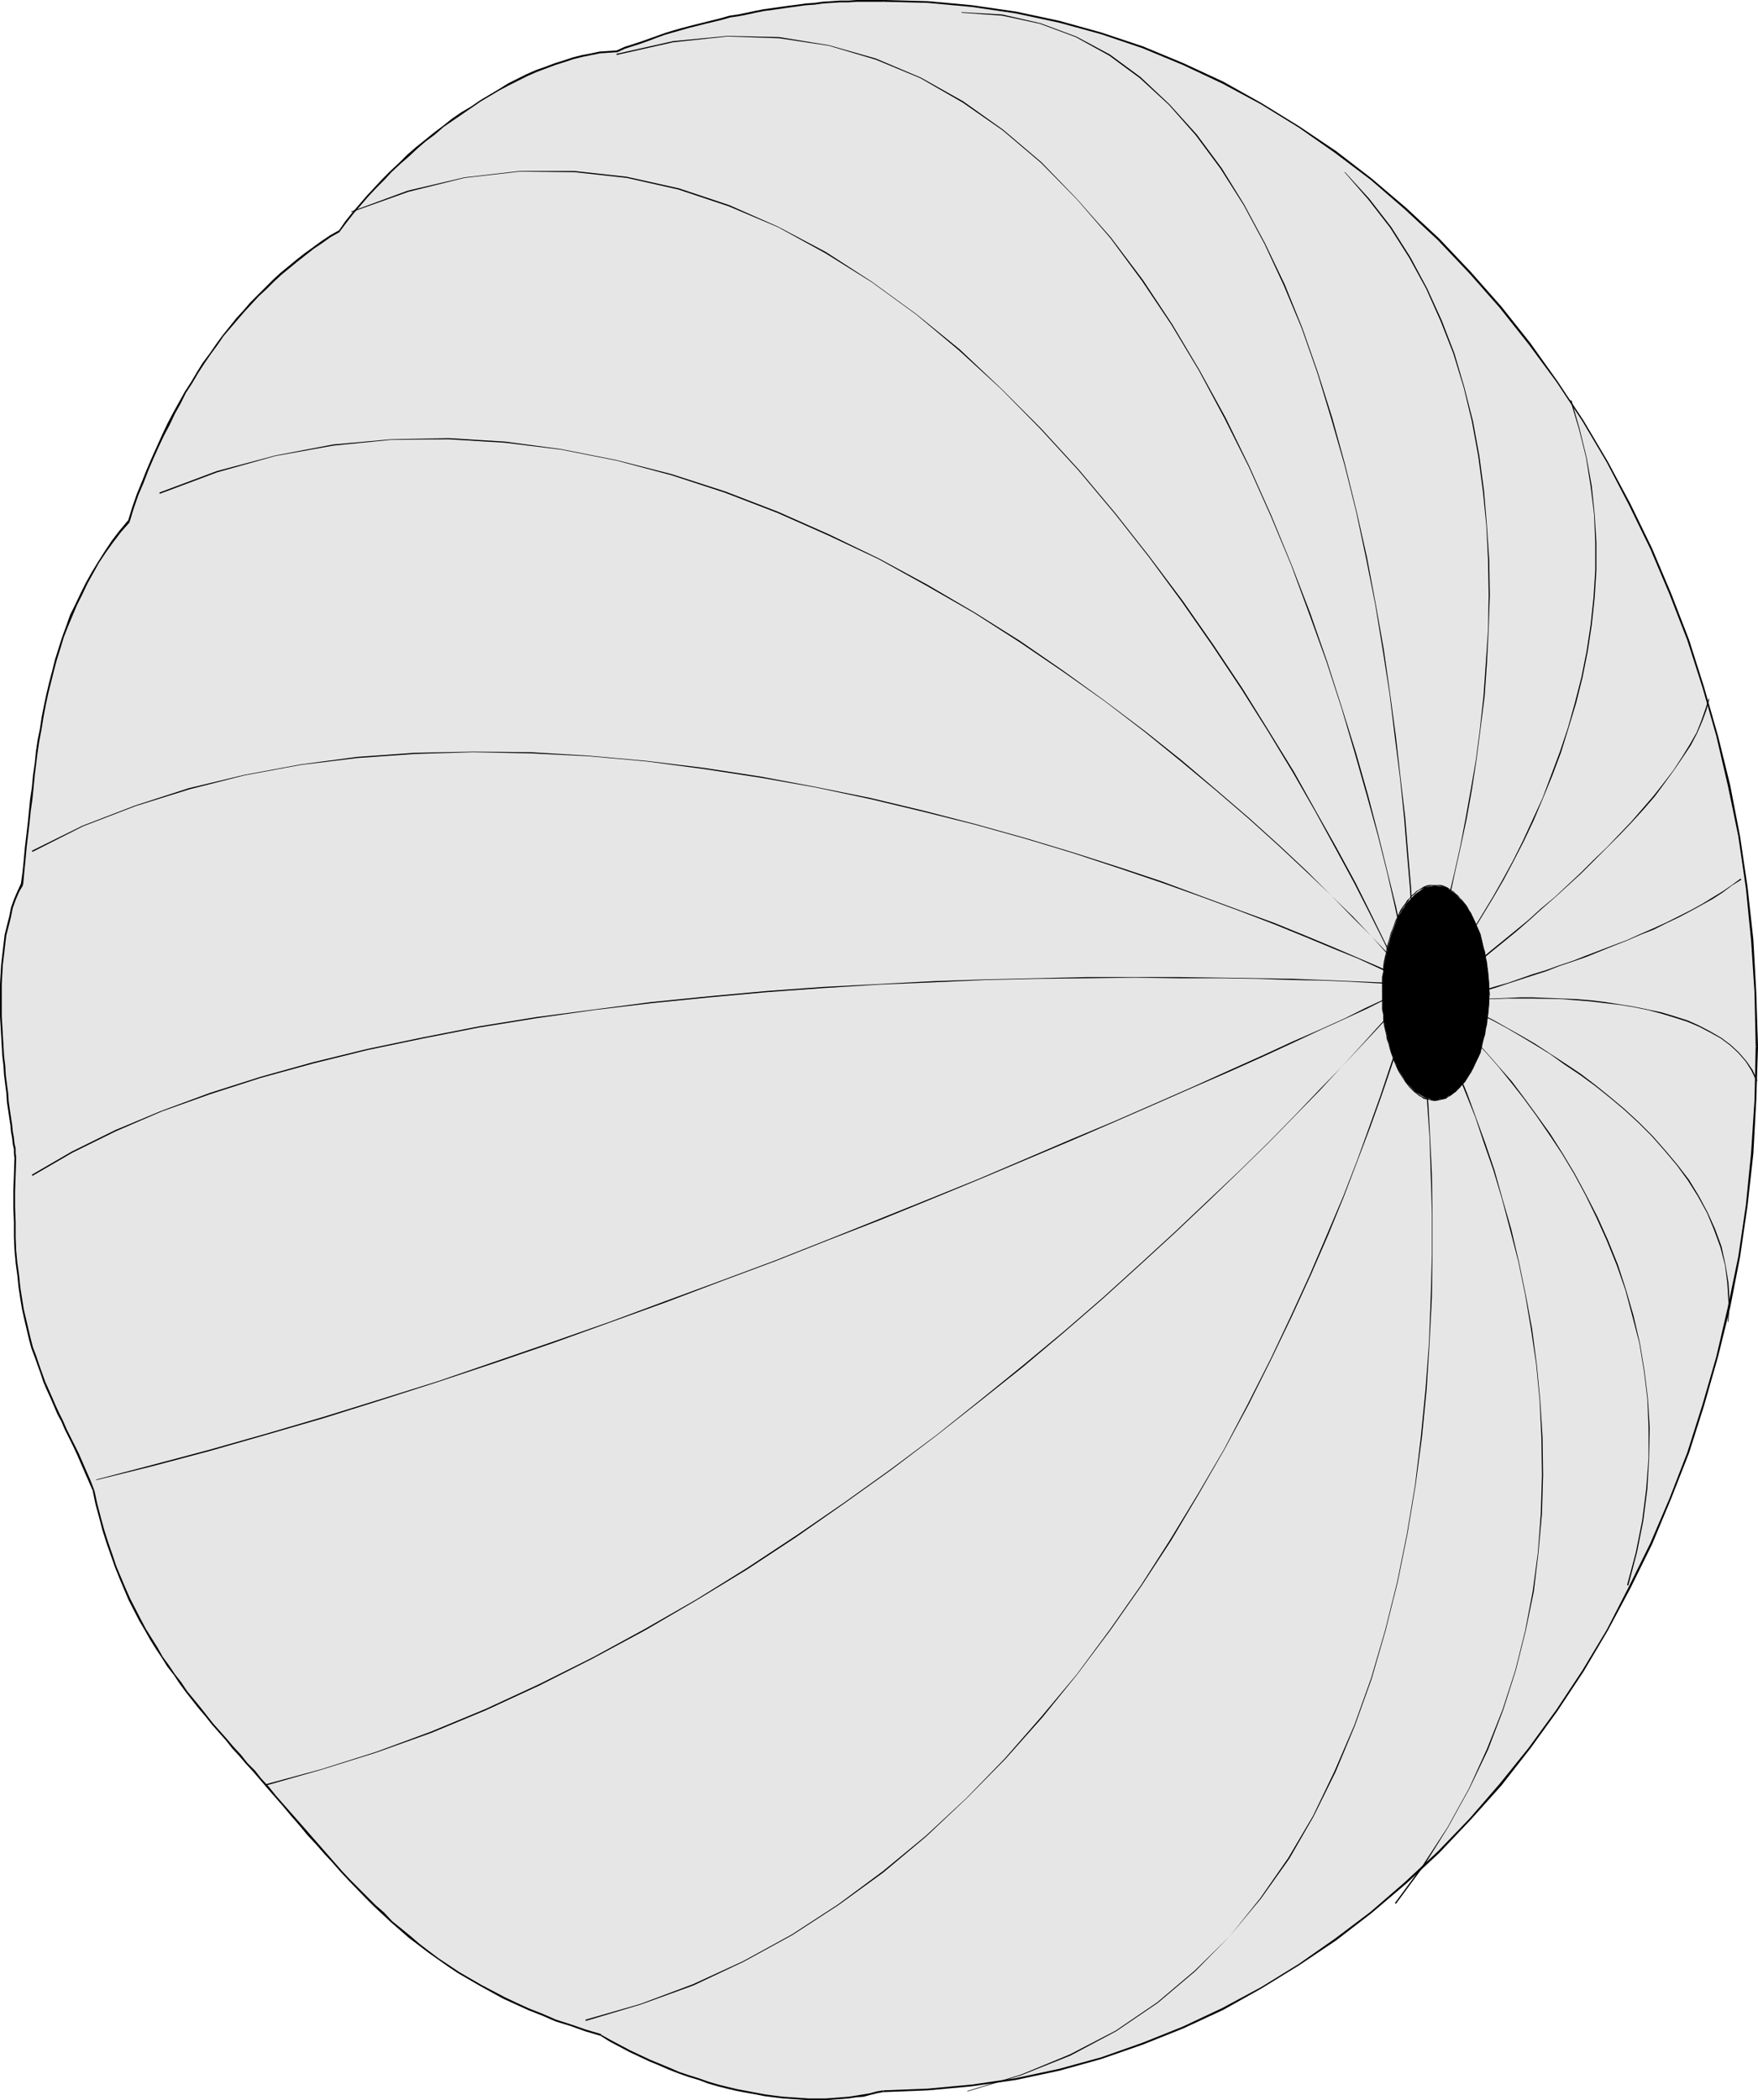 <?xml version="1.0" encoding="UTF-8" standalone="no"?>
<svg
   version="1.0"
   width="129.766mm"
   height="154.956mm"
   id="svg35"
   sodipodi:docname="Lanterns - Hanging 1.wmf"
   xmlns:inkscape="http://www.inkscape.org/namespaces/inkscape"
   xmlns:sodipodi="http://sodipodi.sourceforge.net/DTD/sodipodi-0.dtd"
   xmlns="http://www.w3.org/2000/svg"
   xmlns:svg="http://www.w3.org/2000/svg">
  <sodipodi:namedview
     id="namedview35"
     pagecolor="#ffffff"
     bordercolor="#000000"
     borderopacity="0.25"
     inkscape:showpageshadow="2"
     inkscape:pageopacity="0.0"
     inkscape:pagecheckerboard="0"
     inkscape:deskcolor="#d1d1d1"
     inkscape:document-units="mm" />
  <defs
     id="defs1">
    <pattern
       id="WMFhbasepattern"
       patternUnits="userSpaceOnUse"
       width="6"
       height="6"
       x="0"
       y="0" />
  </defs>
  <path
     style="fill:#e6e6e6;fill-opacity:1;fill-rule:evenodd;stroke:none"
     d="m 6.141,246.611 3.07,-26.988 1.778,-13.09 2.262,-12.767 3.232,-12.767 2.262,-6.141 2.586,-6.141 2.909,-6.141 3.394,-5.818 4.04,-5.818 4.202,-5.495 5.333,-14.221 5.818,-12.928 6.626,-11.636 6.787,-10.504 7.757,-9.212 8.08,-8.565 8.888,-7.595 9.534,-6.464 7.918,-9.696 9.05,-8.888 9.534,-8.242 10.181,-7.595 10.504,-6.464 10.342,-4.687 5.333,-1.616 5.01,-1.454 4.848,-0.97 4.848,-0.323 8.726,-3.394 9.211,-2.747 9.05,-2.586 9.211,-1.778 9.373,-1.778 9.373,-1.131 9.534,-0.485 9.696,-0.323 12.605,0.323 12.443,1.131 11.958,1.939 12.12,2.424 11.635,3.394 11.635,3.879 11.312,4.687 11.15,5.01 10.666,5.818 10.504,6.626 10.342,6.949 9.858,7.595 9.534,8.08 9.211,8.888 8.726,9.212 8.565,9.535 8.08,10.181 7.595,10.666 7.434,10.989 6.787,11.474 6.302,11.636 5.656,12.282 5.656,12.444 4.686,13.09 4.363,13.413 4.04,13.252 3.394,14.06 2.424,14.06 2.262,14.221 1.454,14.706 0.97,14.706 0.323,15.029 -0.323,15.029 -0.97,14.706 -1.454,14.545 -2.262,14.221 -2.424,14.06 -3.394,14.06 -4.04,13.252 -4.363,13.413 -4.686,12.767 -5.656,12.444 -5.656,12.282 -6.302,11.959 -6.787,11.474 -7.434,10.828 -7.595,10.504 -8.08,10.343 -8.565,9.373 -8.726,9.212 -9.211,8.565 -9.534,8.404 -9.858,7.595 -10.342,6.949 -10.504,6.303 -10.666,5.818 -11.15,5.333 -11.312,4.687 -11.635,3.879 -11.635,3.071 -12.12,2.747 -11.958,1.778 -12.443,1.131 -12.605,0.485 -7.595,1.778 -8.403,0.808 -9.534,-0.323 -10.019,-1.454 -10.342,-2.424 -10.989,-3.394 -10.989,-4.687 -10.989,-5.818 -8.242,-2.909 -7.757,-2.747 -7.434,-2.909 -6.787,-3.394 -6.302,-3.555 -5.818,-3.717 -10.827,-8.08 -9.858,-8.888 -9.373,-9.373 -9.05,-10.343 -9.373,-10.828 -15.352,-17.777 -7.272,-8.888 -7.11,-9.535 -6.302,-10.02 -3.07,-5.656 -2.747,-5.656 -2.586,-6.464 -2.101,-6.464 -2.424,-7.272 -1.778,-7.434 -4.202,-10.02 -4.363,-9.212 -4.04,-8.888 -3.394,-9.05 L 7.11,368.138 5.818,362.321 5.171,355.856 4.686,348.584 4.04,340.827 4.363,322.727 2.586,309.799 1.616,299.941 0.646,288.79 0.323,277.478 1.131,266.003 l 0.808,-5.171 0.97,-5.333 1.454,-4.687 z"
     id="path1" />
  <path
     style="fill:#000000;fill-opacity:1;fill-rule:evenodd;stroke:none"
     d="m 6.464,246.611 0.323,-3.555 0.323,-3.232 0.323,-3.555 0.808,-6.787 0.323,-3.232 0.485,-3.394 0.323,-3.232 0.323,-3.394 0.808,-6.464 0.485,-3.232 0.646,-3.394 0.485,-3.071 0.646,-3.394 0.646,-3.071 0.808,-3.232 0.808,-3.232 0.808,-3.071 0.97,-3.071 0.97,-3.232 1.131,-2.909 1.293,-3.071 1.293,-3.071 1.454,-2.909 1.454,-3.071 1.616,-2.909 1.616,-2.909 1.939,-2.909 2.101,-2.909 2.101,-2.747 2.424,-2.747 -0.485,-0.485 -2.424,2.909 -2.101,2.747 -1.939,2.909 -1.939,3.071 -1.778,2.909 -1.616,2.909 -1.454,2.909 -1.454,3.071 -1.454,2.909 -1.131,3.232 -1.131,3.071 -0.97,3.071 -0.97,3.071 -0.808,3.232 -0.808,3.071 -0.808,3.394 -0.646,3.071 -0.646,3.232 -0.485,3.232 -0.646,3.232 -0.485,3.232 -0.323,3.232 -0.485,3.394 -0.323,3.394 -0.485,3.232 -0.323,3.394 -0.323,3.232 -0.808,6.787 -0.323,3.555 -0.323,3.232 -0.485,3.555 z"
     id="path2" />
  <path
     style="fill:#000000;fill-opacity:1;fill-rule:evenodd;stroke:none"
     d="m 36.198,145.445 1.131,-3.717 1.293,-3.717 1.454,-3.394 1.293,-3.394 1.454,-3.394 1.454,-3.232 1.454,-3.071 1.616,-3.071 1.454,-3.071 1.616,-2.909 1.454,-2.909 1.778,-2.747 1.616,-2.747 1.778,-2.747 1.778,-2.586 1.778,-2.424 1.778,-2.586 3.878,-4.525 1.939,-2.262 2.101,-2.262 1.939,-2.101 2.101,-1.939 2.101,-2.101 2.101,-1.939 4.525,-3.717 2.262,-1.778 2.262,-1.778 2.424,-1.616 2.262,-1.616 2.586,-1.454 -0.162,-0.485 -2.586,1.454 -2.424,1.616 -2.424,1.778 -2.262,1.616 -2.262,1.778 -4.525,3.717 -2.101,1.939 -2.101,2.101 -2.101,2.101 -2.101,2.101 -1.939,2.262 -1.939,2.101 -3.878,4.848 -1.778,2.424 -1.778,2.586 -1.939,2.586 -1.616,2.586 -1.616,2.747 -1.778,2.747 -1.616,2.909 -1.616,2.909 -1.616,3.071 -1.454,3.071 -1.454,3.232 -1.454,3.232 -1.454,3.394 -1.293,3.232 -1.454,3.555 -1.293,3.717 -1.131,3.717 z"
     id="path3" />
  <path
     style="fill:#000000;fill-opacity:1;fill-rule:evenodd;stroke:none"
     d="m 94.859,64.481 1.939,-2.586 1.778,-2.262 2.101,-2.424 1.939,-2.262 2.262,-2.424 2.262,-2.262 2.101,-2.262 2.424,-2.262 2.424,-2.101 2.262,-2.101 2.424,-2.101 2.586,-1.939 2.424,-2.101 2.586,-1.778 2.586,-1.778 2.586,-1.778 2.586,-1.778 5.171,-3.071 2.747,-1.454 2.586,-1.293 2.586,-1.293 2.586,-1.131 2.586,-0.97 2.586,-0.97 2.586,-0.808 2.424,-0.808 2.586,-0.646 2.424,-0.485 2.424,-0.485 2.424,-0.162 2.424,-0.162 v -0.485 l -2.424,0.162 -2.586,0.162 -2.262,0.485 -2.586,0.485 -2.586,0.646 -2.424,0.808 -2.586,0.808 -2.586,0.97 -2.747,0.97 -2.586,1.131 -2.586,1.293 -2.586,1.293 -2.586,1.616 -5.171,3.071 -2.586,1.778 -2.747,1.616 -2.586,1.778 -2.424,1.939 -2.586,1.939 -2.586,2.101 -2.424,1.939 -2.424,2.101 -2.262,2.262 -2.424,2.262 -2.262,2.262 -2.101,2.262 -2.262,2.424 -1.939,2.262 -2.101,2.424 -1.939,2.424 -1.778,2.586 z"
     id="path4" />
  <path
     style="fill:#000000;fill-opacity:1;fill-rule:evenodd;stroke:none"
     d="m 172.265,14.545 v 0 l 2.101,-0.97 4.525,-1.454 2.262,-0.808 2.101,-0.808 2.262,-0.808 2.262,-0.646 2.262,-0.646 2.262,-0.646 4.525,-1.131 4.686,-1.131 2.262,-0.646 2.262,-0.323 2.424,-0.485 2.262,-0.485 2.424,-0.485 2.424,-0.323 2.262,-0.323 2.262,-0.323 2.424,-0.323 2.262,-0.323 2.424,-0.162 2.262,-0.323 4.848,-0.323 h 2.424 l 2.262,-0.162 h 2.424 5.01 V 0 h -5.01 -2.424 l -2.262,0.162 h -2.424 l -4.848,0.323 -2.262,0.323 -2.424,0.162 -2.262,0.323 -2.586,0.323 -2.262,0.323 -2.262,0.323 -2.424,0.323 -2.424,0.485 -2.262,0.485 -2.424,0.485 -2.262,0.323 -2.262,0.646 -4.525,1.131 -4.525,1.131 -2.424,0.646 -2.262,0.646 -2.101,0.646 -2.262,0.808 -2.262,0.808 -2.262,0.808 -4.525,1.454 -2.101,0.97 v 0 z"
     id="path5" />
  <path
     style="fill:#000000;fill-opacity:1;fill-rule:evenodd;stroke:none"
     d="m 246.44,0.485 12.443,0.323 12.282,1.131 12.12,1.778 12.12,2.586 11.797,3.232 11.474,3.879 11.312,4.687 10.989,5.171 10.827,5.818 10.504,6.464 10.181,7.111 9.858,7.434 9.534,8.242 9.211,8.565 8.888,9.373 8.403,9.535 8.08,10.181 7.757,10.504 7.272,10.989 6.787,11.474 6.141,11.797 5.979,12.282 5.333,12.605 5.01,12.928 4.202,13.09 3.878,13.575 3.232,13.898 2.909,14.06 2.101,14.383 1.454,14.545 0.97,14.706 0.323,15.029 h 0.646 l -0.485,-15.029 -0.808,-14.706 -1.616,-14.706 -2.101,-14.221 -2.747,-14.221 -3.394,-13.737 -3.878,-13.575 -4.202,-13.252 -5.01,-12.928 -5.333,-12.605 -5.979,-12.282 -6.302,-11.797 -6.787,-11.474 -7.272,-10.989 -7.595,-10.666 -8.08,-10.181 -8.565,-9.696 -8.726,-9.212 -9.211,-8.565 -9.696,-8.242 -9.858,-7.595 L 362.468,35.23 351.964,28.766 341.299,22.786 330.148,17.615 318.836,12.928 307.201,9.05 295.566,5.818 283.446,3.232 271.164,1.454 258.883,0.323 246.44,0 Z"
     id="path6" />
  <path
     style="fill:#000000;fill-opacity:1;fill-rule:evenodd;stroke:none"
     d="m 489.809,291.86 -0.323,14.868 -0.97,14.868 -1.454,14.545 -2.101,14.221 -2.909,14.06 -3.232,13.898 -3.878,13.413 -4.202,13.252 -5.01,12.928 -5.333,12.444 -5.979,12.12 -6.141,11.959 -6.787,11.312 -7.272,10.989 -7.757,10.666 -8.08,10.02 -8.403,9.696 -8.888,9.212 -9.211,8.565 -9.534,8.242 -9.858,7.434 -10.181,7.111 -10.504,6.464 -10.827,5.818 -10.989,5.171 -11.312,4.525 -11.474,4.04 -11.797,3.232 -12.12,2.586 -12.12,1.778 -12.282,1.131 -12.443,0.485 v 0.485 l 12.443,-0.485 12.282,-1.131 12.282,-1.778 12.12,-2.586 11.635,-3.232 11.635,-4.04 11.312,-4.525 11.15,-5.171 10.666,-5.979 10.504,-6.464 10.342,-6.949 9.858,-7.595 9.696,-8.242 9.211,-8.565 8.726,-9.212 8.565,-9.535 8.08,-10.343 7.595,-10.504 7.272,-10.989 6.787,-11.474 6.302,-11.797 5.979,-12.12 5.333,-12.767 5.01,-12.767 4.202,-13.252 3.878,-13.575 3.394,-13.737 2.747,-14.06 2.101,-14.383 1.616,-14.545 0.808,-14.868 0.485,-14.868 z"
     id="path7" />
  <path
     style="fill:#000000;fill-opacity:1;fill-rule:evenodd;stroke:none"
     d="m 246.278,582.913 -1.778,0.323 -1.778,0.485 -1.939,0.323 -1.939,0.323 -2.101,0.323 -2.101,0.162 -2.101,0.162 -2.262,0.162 h -4.686 l -2.262,-0.162 -2.424,-0.162 -2.424,-0.162 -2.586,-0.323 -2.424,-0.323 -2.586,-0.485 -2.586,-0.485 -2.586,-0.485 -2.747,-0.646 -2.586,-0.646 -2.747,-0.808 -2.747,-0.97 -2.586,-0.808 -2.909,-0.97 -2.586,-1.131 -2.747,-1.131 -2.747,-1.131 -2.747,-1.293 -2.747,-1.293 -2.747,-1.454 -2.747,-1.454 -2.586,-1.454 -0.162,0.323 2.586,1.616 2.747,1.454 2.747,1.454 2.747,1.293 2.747,1.293 2.747,1.131 2.586,1.131 2.909,1.131 2.747,0.97 2.747,0.808 2.586,0.97 2.747,0.808 2.586,0.646 2.747,0.646 2.586,0.485 2.747,0.485 2.424,0.485 2.586,0.323 2.586,0.323 2.424,0.162 2.424,0.162 2.262,0.162 h 4.686 l 2.262,-0.162 2.101,-0.162 2.101,-0.162 2.101,-0.323 2.101,-0.162 1.778,-0.485 1.939,-0.485 1.778,-0.323 z"
     id="path8" />
  <path
     style="fill:#000000;fill-opacity:1;fill-rule:evenodd;stroke:none"
     d="m 167.741,567.237 -4.363,-1.293 -4.202,-1.454 -4.04,-1.293 -3.717,-1.616 -3.717,-1.454 -3.555,-1.616 -3.394,-1.616 -3.394,-1.778 -3.07,-1.616 -3.07,-1.778 -3.07,-1.778 -2.909,-1.939 -2.909,-1.939 -2.586,-1.939 -2.747,-2.101 -2.424,-2.101 -2.586,-2.101 -2.586,-2.101 -2.262,-2.424 -2.424,-2.101 -2.424,-2.424 -4.686,-4.687 -2.262,-2.424 -2.262,-2.586 -2.262,-2.586 -2.262,-2.586 -2.262,-2.586 -2.262,-2.586 -2.424,-2.747 -2.424,-2.747 -2.262,-2.586 -0.323,0.323 2.262,2.586 2.424,2.909 2.262,2.586 2.262,2.747 2.424,2.586 2.262,2.586 2.262,2.424 2.262,2.586 2.262,2.424 4.686,4.848 2.262,2.262 2.424,2.262 2.424,2.262 2.424,2.101 2.586,2.262 2.586,1.939 2.747,2.101 2.747,1.939 2.747,1.939 2.909,1.939 3.07,1.778 3.07,1.778 3.232,1.778 3.232,1.778 3.555,1.616 3.555,1.616 3.717,1.454 3.717,1.616 4.202,1.293 4.04,1.454 4.363,1.293 z"
     id="path9" />
  <path
     style="fill:#000000;fill-opacity:1;fill-rule:evenodd;stroke:none"
     d="m 76.922,500.655 -1.939,-2.424 -2.101,-2.262 -1.778,-2.262 -2.101,-2.101 -1.778,-2.262 -2.101,-2.262 -1.778,-2.101 -3.878,-4.363 -1.778,-2.262 -1.778,-2.262 -3.717,-4.525 -1.616,-2.424 -1.778,-2.262 -1.616,-2.424 -1.778,-2.424 -1.454,-2.586 -1.616,-2.586 -1.616,-2.586 -1.454,-2.747 -2.909,-5.656 -1.293,-2.909 -2.586,-6.141 -1.131,-3.394 -1.131,-3.232 -1.131,-3.555 -0.97,-3.555 -0.97,-3.717 -0.808,-3.717 h -0.485 l 0.808,3.879 0.97,3.555 0.97,3.717 1.131,3.555 1.131,3.232 1.131,3.232 1.293,3.232 1.293,3.071 1.293,3.071 2.909,5.656 1.616,2.747 1.454,2.586 1.616,2.586 1.616,2.424 1.616,2.586 1.778,2.262 1.616,2.424 1.778,2.424 1.778,2.262 1.778,2.262 1.939,2.262 1.778,2.262 3.878,4.363 1.778,2.262 1.939,2.101 1.939,2.262 1.939,2.101 1.939,2.262 1.939,2.262 2.101,2.424 z"
     id="path10" />
  <path
     style="fill:#000000;fill-opacity:1;fill-rule:evenodd;stroke:none"
     d="m 26.341,415.651 -1.131,-2.909 -1.131,-2.586 -2.101,-4.848 -1.131,-2.262 -1.131,-2.262 -1.131,-2.262 -0.97,-2.262 -1.131,-2.262 -0.97,-2.101 -0.97,-2.262 -1.939,-4.363 -0.808,-2.262 -0.808,-2.262 -0.808,-2.424 -0.97,-2.586 -0.646,-2.424 -0.646,-2.747 -0.646,-2.747 -0.646,-2.747 -0.485,-3.071 -0.485,-3.071 -0.323,-3.232 -0.485,-3.555 -0.323,-3.555 -0.162,-3.717 v -4.04 l -0.162,-4.202 v -4.363 l 0.162,-4.687 0.162,-4.848 H 4.04 l -0.162,4.848 -0.162,4.687 v 4.363 l 0.162,4.202 v 4.04 l 0.162,3.717 0.323,3.555 0.485,3.555 0.323,3.232 0.485,3.232 0.485,2.909 0.646,2.909 0.646,2.747 0.646,2.747 0.646,2.424 0.97,2.586 0.808,2.262 0.808,2.262 0.808,2.424 0.97,2.262 0.97,2.101 0.97,2.262 0.97,2.262 1.131,2.101 0.97,2.262 1.131,2.262 1.131,2.262 1.131,2.424 2.101,4.848 1.131,2.586 1.131,2.586 z"
     id="path11" />
  <path
     style="fill:#000000;fill-opacity:1;fill-rule:evenodd;stroke:none"
     d="m 4.525,322.727 v 0 l -0.162,-1.131 v -1.293 l -0.323,-1.454 -0.162,-1.616 -0.323,-1.778 -0.162,-1.778 -0.323,-2.101 -0.323,-2.101 -0.323,-2.262 -0.162,-2.424 -0.323,-2.424 -0.323,-2.586 -0.162,-2.586 -0.323,-2.747 -0.162,-2.747 -0.162,-2.747 -0.162,-2.909 -0.162,-2.747 v -8.727 l 0.162,-2.909 0.162,-2.747 0.323,-2.747 0.323,-2.747 0.323,-2.586 0.646,-2.586 0.646,-2.586 0.485,-2.424 0.808,-2.262 0.97,-2.262 1.131,-1.939 -0.646,-0.323 -0.97,2.101 -0.97,2.262 -0.808,2.262 -0.485,2.424 -0.646,2.586 -0.646,2.586 -0.323,2.747 -0.323,2.747 -0.323,2.747 L 0.162,271.66 0,274.569 v 8.727 l 0.162,2.747 0.162,2.909 0.162,2.747 0.162,2.747 0.323,2.747 0.162,2.586 0.323,2.586 0.323,2.424 0.162,2.586 0.323,2.101 0.323,2.262 0.323,2.101 0.162,1.778 0.323,1.778 0.162,1.616 0.323,1.454 v 1.131 l 0.162,1.293 v -0.162 z"
     id="path12" />
  <path
     style="fill:#000000;fill-opacity:1;fill-rule:evenodd;stroke:none"
     d="m 395.112,281.841 v -0.162 l -0.162,-0.97 -0.485,-2.586 -0.808,-4.202 -0.97,-5.818 -1.454,-6.949 -1.778,-8.404 -2.262,-9.212 -2.586,-10.504 -2.909,-11.151 -3.394,-11.959 -3.878,-12.444 -4.202,-13.09 -4.686,-13.413 -5.171,-13.413 -5.656,-13.737 -6.141,-13.737 -6.626,-13.575 -7.272,-13.252 -7.595,-12.767 -8.242,-12.444 -8.888,-11.797 -9.534,-10.828 -9.858,-10.181 -10.666,-9.05 -11.15,-7.919 -11.797,-6.626 -12.605,-5.333 -13.09,-3.717 -13.898,-2.262 -14.382,-0.323 -15.19,1.454 -15.837,3.555 v 0 l 0.162,0.323 h -0.162 l 15.837,-3.555 15.19,-1.616 14.382,0.485 13.898,2.101 13.09,3.879 12.443,5.171 11.797,6.787 11.15,7.757 10.666,9.05 10.019,10.181 9.373,10.828 8.726,11.797 8.242,12.282 7.757,12.928 7.11,13.252 6.787,13.575 6.141,13.737 5.656,13.575 5.01,13.575 4.848,13.413 4.202,12.928 3.717,12.605 3.394,11.959 3.07,11.151 2.586,10.343 2.101,9.212 1.778,8.404 1.454,6.949 1.131,5.818 0.808,4.202 0.485,2.586 0.162,0.97 0.162,-0.162 z"
     id="path13" />
  <path
     style="fill:#000000;fill-opacity:1;fill-rule:evenodd;stroke:none"
     d="m 395.112,281.841 v -0.323 l -0.323,-0.808 -1.131,-2.424 -1.778,-4.04 -2.424,-5.171 -3.232,-6.626 -3.717,-7.595 -4.363,-8.727 -5.171,-9.535 -5.818,-10.343 -6.141,-10.989 -6.949,-11.312 -7.434,-11.959 -8.08,-12.12 -8.565,-12.282 -9.211,-12.282 -9.534,-12.12 L 301.06,131.062 290.395,119.427 279.244,108.276 267.771,97.448 255.651,87.59 243.208,78.541 230.441,70.299 217.029,63.188 203.454,57.209 189.395,52.522 174.851,49.29 160.145,47.674 h -15.029 l -15.514,1.778 -15.837,3.717 -15.837,5.818 0.162,0.162 15.837,-5.656 15.675,-3.879 15.514,-1.778 15.029,0.162 14.706,1.616 14.382,3.232 14.059,4.687 13.736,5.818 13.251,7.272 12.928,8.08 12.443,9.05 11.958,10.02 11.635,10.666 10.989,11.151 10.666,11.636 10.181,12.12 9.534,12.12 9.05,12.282 8.565,12.282 8.08,12.12 7.434,11.797 6.949,11.474 6.302,10.989 5.656,10.343 5.171,9.535 4.363,8.565 3.878,7.757 3.07,6.464 2.586,5.333 1.778,4.04 1.131,2.262 0.323,0.97 0.162,-0.162 z"
     id="path14" />
  <path
     style="fill:#000000;fill-opacity:1;fill-rule:evenodd;stroke:none"
     d="m 395.112,274.73 v -0.162 l -0.485,-0.646 -1.616,-1.778 -2.586,-2.747 -3.394,-3.717 -4.363,-4.525 -5.171,-5.495 -6.141,-5.979 -6.787,-6.787 -7.595,-7.111 -8.403,-7.595 -9.211,-7.919 -9.696,-8.242 -10.342,-8.242 -11.15,-8.404 -11.635,-8.404 -11.958,-8.242 -12.605,-7.919 -13.251,-7.757 -13.413,-7.272 -14.059,-6.787 -14.221,-6.303 -14.706,-5.656 -15.029,-4.848 -15.19,-3.879 -15.514,-3.071 -15.675,-2.101 -15.837,-0.97 -15.998,0.323 -16.16,1.454 -16.16,3.071 -16.322,4.363 -15.998,5.979 0.162,0.323 15.998,-5.979 16.16,-4.525 16.16,-2.909 16.16,-1.616 15.998,-0.162 15.837,0.97 15.675,1.939 15.514,3.071 15.19,4.04 14.867,4.848 14.706,5.656 14.221,6.303 14.059,6.626 13.413,7.434 13.251,7.595 12.605,8.08 12.12,8.242 11.635,8.242 10.989,8.404 10.342,8.404 9.696,8.08 9.211,7.919 8.403,7.595 7.595,7.111 6.949,6.626 5.979,6.141 5.333,5.333 4.202,4.687 3.555,3.717 2.424,2.747 1.454,1.778 0.646,0.646 0.162,-0.162 z"
     id="path15" />
  <path
     style="fill:#000000;fill-opacity:1;fill-rule:evenodd;stroke:none"
     d="m 395.112,274.73 v -0.162 l -0.808,-0.323 -1.939,-0.97 -3.232,-1.616 -4.525,-2.101 -5.656,-2.424 -6.787,-2.909 -7.757,-3.232 -8.726,-3.555 -9.696,-3.555 -10.504,-3.879 -11.312,-4.202 -12.12,-4.04 -12.605,-4.04 -13.413,-4.04 -13.898,-3.879 -14.382,-3.717 -14.867,-3.555 -15.19,-3.071 -15.514,-2.909 -15.837,-2.424 -15.837,-1.939 -16.16,-1.454 -16.16,-0.97 -16.16,-0.162 -16.322,0.323 -15.998,1.131 -15.837,2.101 -15.675,2.909 -15.514,3.717 -15.029,4.848 -14.706,5.656 -14.059,6.949 0.162,0.323 14.059,-7.111 14.706,-5.656 15.029,-4.687 15.352,-3.879 15.675,-2.909 15.837,-1.939 15.998,-1.131 16.322,-0.485 16.16,0.323 16.16,0.808 16.16,1.454 15.837,2.101 15.837,2.424 15.514,2.747 15.19,3.232 14.867,3.555 14.221,3.555 13.898,3.879 13.413,4.04 12.766,4.202 11.958,4.04 11.312,4.04 10.504,3.879 9.696,3.717 8.726,3.555 7.757,3.232 6.787,2.747 5.656,2.586 4.525,2.101 3.232,1.454 2.101,0.97 0.646,0.323 0.162,-0.162 z"
     id="path16" />
  <path
     style="fill:#000000;fill-opacity:1;fill-rule:evenodd;stroke:none"
     d="m 395.112,274.73 v -0.162 l -0.97,-0.162 -2.262,-0.162 -3.717,-0.162 -11.312,-0.485 -7.595,-0.323 -8.726,-0.323 -9.696,-0.162 -10.504,-0.162 -11.635,-0.162 h -12.282 -13.09 l -13.736,0.323 -14.382,0.323 -14.706,0.485 -15.19,0.808 -15.675,0.808 -15.675,1.131 -15.998,1.454 -16.16,1.616 -16.16,2.101 -15.998,2.101 -15.998,2.586 -15.675,3.071 -15.514,3.232 -15.19,3.717 -14.544,4.04 -14.221,4.525 -13.574,5.01 -12.766,5.333 -12.12,5.979 -11.15,6.464 0.162,0.323 11.15,-6.464 12.12,-5.979 12.766,-5.495 13.574,-4.848 14.059,-4.525 14.706,-4.04 15.029,-3.717 15.514,-3.232 15.675,-3.071 15.998,-2.586 15.998,-2.262 16.16,-1.939 16.16,-1.616 15.998,-1.454 15.675,-1.131 15.675,-0.97 15.19,-0.646 14.706,-0.646 14.382,-0.323 13.736,-0.162 13.09,-0.162 12.282,0.162 h 11.635 l 10.504,0.162 9.696,0.323 8.726,0.162 7.595,0.323 11.312,0.646 3.717,0.162 2.262,0.162 h 0.97 v -0.162 z"
     id="path17" />
  <path
     style="fill:#000000;fill-opacity:1;fill-rule:evenodd;stroke:none"
     d="m 395.112,274.73 -0.162,-0.162 -0.646,0.162 -1.616,0.808 -2.909,1.293 -3.878,1.939 -4.848,2.262 -5.818,2.909 -6.787,3.071 -7.757,3.394 -8.403,3.879 -9.373,4.202 -10.019,4.525 -10.666,4.687 -11.474,5.01 -11.958,5.01 -25.694,10.989 -13.574,5.495 -14.059,5.656 -14.544,5.818 -14.706,5.818 -15.19,5.656 -15.352,5.656 -15.675,5.818 -15.675,5.495 -15.998,5.495 -15.998,5.495 -15.998,5.01 -16.16,5.01 -15.998,4.687 -15.998,4.525 -15.837,4.202 -15.514,4.04 v 0.162 l 15.675,-3.879 15.837,-4.202 15.837,-4.525 16.16,-4.687 15.998,-5.01 16.16,-5.171 15.998,-5.333 15.998,-5.495 15.675,-5.656 15.675,-5.656 15.352,-5.818 15.19,-5.656 14.706,-5.818 14.544,-5.656 13.898,-5.656 13.736,-5.656 25.694,-10.828 11.958,-5.171 11.474,-5.01 10.666,-4.687 10.019,-4.363 9.373,-4.202 8.403,-3.879 7.595,-3.555 6.787,-3.071 5.979,-2.747 4.848,-2.424 3.878,-1.778 2.909,-1.293 1.616,-0.808 0.646,-0.323 v -0.162 z"
     id="path18" />
  <path
     style="fill:#000000;fill-opacity:1;fill-rule:evenodd;stroke:none"
     d="m 395.112,274.73 -0.162,-0.162 -0.485,0.485 -1.454,1.616 -2.101,2.424 -2.909,3.394 -3.878,4.202 -4.525,5.01 -5.333,5.818 -6.141,6.303 -6.626,6.949 -7.434,7.595 -8.08,7.919 -8.888,8.404 -9.211,8.727 -9.858,9.05 -10.342,9.373 -10.827,9.373 -11.474,9.535 -11.958,9.696 -12.12,9.696 -12.766,9.535 -13.09,9.373 -13.413,9.212 -13.736,9.05 -14.059,8.727 -14.382,8.242 -14.544,7.919 -14.867,7.434 -15.029,6.949 -15.19,6.303 -15.352,5.656 -15.352,4.848 -15.514,4.202 v 0 0.323 h 0.162 l 15.352,-4.363 15.514,-4.848 15.352,-5.495 15.19,-6.303 15.029,-6.949 14.706,-7.434 14.706,-7.919 14.382,-8.404 14.059,-8.565 13.736,-9.05 13.413,-9.373 13.09,-9.373 12.605,-9.535 12.282,-9.696 11.958,-9.535 11.312,-9.535 10.989,-9.535 10.342,-9.373 9.858,-9.05 9.211,-8.727 8.726,-8.404 8.08,-7.919 7.434,-7.595 6.787,-6.949 5.979,-6.464 5.333,-5.656 4.686,-5.01 3.878,-4.202 2.909,-3.394 2.262,-2.424 1.293,-1.616 0.485,-0.485 v -0.162 z"
     id="path19" />
  <path
     style="fill:#000000;fill-opacity:1;fill-rule:evenodd;stroke:none"
     d="m 395.112,274.73 -0.162,-0.162 -0.323,0.646 -0.485,2.101 -1.131,3.394 -1.293,4.687 -1.778,5.656 -2.262,6.787 -2.586,7.757 -3.07,8.565 -3.394,9.373 -3.878,10.02 -4.525,10.666 -4.848,11.312 -5.333,11.636 -5.656,11.959 -6.302,12.444 -6.626,12.605 -7.272,12.444 -7.757,12.767 -8.08,12.605 -8.726,12.444 -9.211,12.444 -9.858,11.797 -10.181,11.636 -10.827,11.151 -11.312,10.504 -11.958,9.858 -12.443,9.212 -12.928,8.404 -13.574,7.434 -14.059,6.464 -14.706,5.495 -15.19,4.363 v 0 0.323 h 0.162 l 15.19,-4.525 14.706,-5.333 14.059,-6.626 13.574,-7.434 12.928,-8.404 12.443,-9.05 11.958,-10.02 11.312,-10.666 10.827,-10.989 10.342,-11.636 9.696,-11.959 9.211,-12.282 8.726,-12.444 8.242,-12.605 7.595,-12.767 7.272,-12.605 6.787,-12.605 6.141,-12.282 5.818,-12.12 5.333,-11.636 4.848,-11.151 4.363,-10.666 3.878,-10.181 3.555,-9.373 3.07,-8.565 2.586,-7.595 2.262,-6.787 1.778,-5.818 1.293,-4.525 0.97,-3.394 0.646,-2.101 0.162,-0.646 v -0.162 z"
     id="path20" />
  <path
     style="fill:#000000;fill-opacity:1;fill-rule:evenodd;stroke:none"
     d="m 395.112,274.73 h -0.162 v 0.646 l 0.808,5.979 0.646,4.848 0.485,6.141 0.808,7.272 0.485,8.404 0.646,9.212 0.323,10.181 0.323,10.828 v 11.474 l -0.323,12.12 -0.485,12.605 -0.97,12.928 -1.293,13.252 -1.616,13.413 -2.262,13.575 -2.747,13.575 -3.394,13.575 -3.878,13.252 -4.686,13.09 -5.494,12.767 -5.979,12.444 -6.949,11.797 -7.757,11.151 -8.565,10.666 -9.696,9.535 -10.504,8.888 -11.635,7.919 -12.766,6.626 -13.736,5.656 -14.867,4.525 v 0 0.162 0 l 15.029,-4.525 13.736,-5.495 12.766,-6.787 11.635,-7.919 10.504,-8.888 9.534,-9.696 8.726,-10.504 7.918,-11.151 6.787,-11.797 6.141,-12.444 5.333,-12.767 4.686,-13.09 3.878,-13.413 3.394,-13.575 2.747,-13.575 2.262,-13.575 1.778,-13.413 1.293,-13.252 0.808,-12.928 0.646,-12.605 0.162,-12.12 v -11.474 l -0.162,-10.828 -0.485,-10.181 -0.485,-9.212 -0.646,-8.404 -0.646,-7.272 -0.646,-6.141 -0.485,-4.848 -0.808,-5.979 -0.162,-0.646 v -0.162 z"
     id="path21" />
  <path
     style="fill:#000000;fill-opacity:1;fill-rule:evenodd;stroke:none"
     d="m 395.112,274.73 h -0.162 l 0.162,0.323 0.646,1.293 1.131,1.939 1.454,2.747 1.778,3.555 1.939,4.202 2.101,4.848 2.424,5.495 2.424,5.979 2.586,6.464 2.424,7.272 2.586,7.434 2.424,8.08 2.262,8.565 2.262,8.727 1.939,9.373 1.616,9.535 1.454,9.858 0.97,10.02 0.485,10.343 0.162,10.504 -0.323,10.828 -0.808,10.828 -1.454,10.828 -2.101,10.989 -2.747,10.989 -3.555,10.989 -4.363,10.989 -5.01,10.989 -5.979,10.828 -6.949,10.666 -7.757,10.504 0.323,0.162 7.757,-10.504 6.787,-10.828 5.979,-10.828 5.171,-10.828 4.202,-10.989 3.555,-11.151 2.747,-10.989 2.262,-10.989 1.293,-10.828 0.97,-10.828 0.323,-10.828 -0.162,-10.504 -0.646,-10.343 -0.97,-10.02 -1.293,-9.858 -1.778,-9.535 -1.939,-9.373 -2.101,-8.888 -2.424,-8.404 -2.262,-8.08 -2.586,-7.595 -2.586,-7.111 -2.424,-6.626 -2.424,-5.979 -2.424,-5.495 -2.262,-4.848 -1.939,-4.202 -1.778,-3.394 -1.293,-2.909 -1.131,-1.939 -0.646,-1.131 -0.323,-0.485 v 0 z"
     id="path22" />
  <path
     style="fill:#000000;fill-opacity:1;fill-rule:evenodd;stroke:none"
     d="m 395.112,274.73 h -0.162 l 0.162,0.323 0.808,0.485 1.131,0.97 1.616,1.454 1.939,1.616 2.424,2.101 2.586,2.424 5.818,6.141 3.232,3.394 3.394,3.879 3.394,4.202 3.555,4.525 3.555,4.848 3.555,5.171 3.555,5.333 3.394,5.656 3.232,5.979 3.07,6.303 2.909,6.464 2.747,6.787 2.424,6.949 1.939,7.272 1.939,7.434 1.293,7.757 0.97,7.919 0.323,8.08 v 8.404 l -0.646,8.565 -1.131,8.888 -1.778,8.888 -2.424,9.05 0.323,0.162 2.424,-9.212 1.778,-8.888 1.131,-8.888 0.485,-8.565 0.162,-8.404 -0.485,-8.08 -0.97,-7.919 -1.293,-7.757 -1.778,-7.595 -2.101,-7.272 -2.262,-6.949 -2.747,-6.787 -2.909,-6.464 -3.232,-6.303 -3.232,-5.979 -3.394,-5.656 -3.394,-5.333 -3.717,-5.171 -3.555,-4.848 -3.394,-4.525 -3.555,-4.04 -3.394,-3.879 -3.232,-3.555 -5.818,-5.979 -2.586,-2.586 -2.424,-2.101 -1.939,-1.778 -1.616,-1.293 -1.131,-0.97 -0.808,-0.646 -0.162,-0.162 v 0 z"
     id="path23" />
  <path
     style="fill:#000000;fill-opacity:1;fill-rule:evenodd;stroke:none"
     d="m 395.112,274.73 h -0.162 l 0.162,0.162 0.97,0.323 1.131,0.323 1.778,0.808 2.101,0.97 2.424,1.131 2.747,1.293 3.232,1.454 3.394,1.616 3.555,1.778 3.878,2.101 3.878,2.262 4.04,2.424 4.202,2.586 4.04,2.909 4.363,2.909 4.202,3.071 4.04,3.232 4.04,3.394 4.04,3.717 3.717,3.717 3.555,4.04 3.394,4.04 3.07,4.202 2.747,4.363 2.586,4.687 1.939,4.687 1.778,4.848 1.293,5.01 0.646,5.01 0.323,5.333 -0.162,5.495 h 0.162 l 0.323,-5.495 -0.323,-5.333 -0.808,-5.01 -1.131,-5.171 -1.778,-4.848 -2.101,-4.687 -2.424,-4.525 -2.747,-4.525 -3.232,-4.202 -3.394,-4.04 -3.555,-4.04 -3.717,-3.717 -4.04,-3.717 -4.04,-3.394 -4.202,-3.394 -4.04,-3.071 -4.363,-2.909 -4.202,-2.747 -4.202,-2.747 -3.878,-2.262 -4.04,-2.262 -3.717,-2.101 -3.555,-1.778 -3.394,-1.778 -3.232,-1.454 -2.747,-1.293 -2.424,-1.131 -2.101,-0.97 -1.778,-0.646 -1.131,-0.485 -0.97,-0.323 h -0.162 v 0 z"
     id="path24" />
  <path
     style="fill:#000000;fill-opacity:1;fill-rule:evenodd;stroke:none"
     d="m 398.02,280.063 h -0.162 l 0.162,-0.162 h 0.646 l 1.131,-0.162 1.454,-0.162 1.939,-0.162 2.101,-0.162 2.586,-0.323 h 2.747 l 3.07,-0.323 h 3.232 l 3.394,-0.162 h 3.717 3.717 l 7.918,0.162 4.04,0.323 4.04,0.323 4.04,0.485 4.04,0.485 4.04,0.646 3.878,0.808 3.717,0.97 3.717,1.131 3.555,1.131 3.394,1.454 3.07,1.616 2.909,1.616 2.586,1.939 2.262,2.101 2.101,2.424 1.616,2.586 1.293,2.747 h 0.323 l -1.293,-2.909 -1.778,-2.586 -2.101,-2.424 -2.262,-2.101 -2.586,-1.939 -3.07,-1.778 -3.07,-1.616 -3.232,-1.454 -3.555,-1.131 -3.717,-1.131 -3.878,-0.808 -3.878,-0.808 -4.04,-0.646 -4.04,-0.646 -4.04,-0.485 -4.04,-0.323 -4.04,-0.162 -7.918,-0.323 h -3.717 l -3.717,0.162 -3.394,0.162 h -3.232 l -3.07,0.162 -2.747,0.162 -2.586,0.162 -2.101,0.323 -1.939,0.162 h -1.454 l -1.131,0.162 -0.646,0.162 -0.323,0.162 v 0 z"
     id="path25" />
  <path
     style="fill:#000000;fill-opacity:1;fill-rule:evenodd;stroke:none"
     d="m 395.112,281.841 v -0.162 -0.97 -2.262 l -0.162,-3.717 -0.162,-5.171 -0.323,-6.303 -0.808,-15.837 -0.808,-9.373 -0.808,-10.02 -1.293,-10.989 -1.293,-11.474 -1.616,-11.959 -1.778,-12.444 -2.262,-12.767 -2.424,-12.928 -2.909,-12.928 -3.232,-13.09 -3.555,-12.928 -4.04,-12.767 -4.363,-12.444 -4.848,-11.959 -5.494,-11.474 -5.818,-10.828 -6.302,-10.181 -6.949,-9.373 -7.595,-8.404 -8.08,-7.595 -8.565,-6.303 -9.373,-5.01 L 290.233,6.464 279.568,4.04 268.256,3.394 v 0.162 l 11.312,0.808 10.504,2.262 10.019,3.717 9.373,5.171 8.565,6.303 8.08,7.434 7.434,8.404 6.949,9.373 6.464,10.181 5.818,10.828 5.333,11.474 5.01,11.959 4.363,12.444 3.878,12.767 3.717,12.928 3.232,12.928 2.747,12.928 2.586,12.928 2.101,12.767 1.939,12.444 1.454,11.959 1.454,11.474 1.131,10.989 0.808,10.02 0.808,9.373 0.97,15.837 0.323,6.303 v 5.171 l 0.162,3.717 v 2.262 l 0.162,0.97 0.162,-0.162 z"
     id="path26" />
  <path
     style="fill:#000000;fill-opacity:1;fill-rule:evenodd;stroke:none"
     d="m 395.112,281.841 v -0.162 l 0.162,-0.485 0.485,-1.293 0.646,-2.262 1.131,-2.909 0.97,-3.555 2.909,-9.373 1.454,-5.656 1.616,-6.141 1.454,-6.787 1.616,-7.272 1.616,-7.595 1.454,-8.08 1.293,-8.404 1.131,-8.727 1.131,-8.888 0.646,-9.212 0.485,-9.535 0.323,-9.535 -0.162,-9.696 -0.646,-9.696 -0.808,-9.696 -1.293,-9.696 -1.778,-9.696 -2.424,-9.535 -2.747,-9.373 -3.555,-9.212 -4.04,-8.888 -4.686,-8.727 -5.333,-8.404 -6.141,-7.919 -6.787,-7.434 h -0.162 l 6.626,7.595 6.141,7.919 5.333,8.404 4.686,8.565 4.04,9.05 3.555,9.05 2.909,9.535 2.262,9.373 1.778,9.696 1.293,9.696 0.97,9.696 0.485,9.696 0.162,9.696 -0.162,9.535 -0.646,9.535 -0.646,9.212 -0.97,8.888 -1.131,8.727 -1.454,8.404 -1.454,8.08 -1.454,7.595 -1.616,7.272 -1.616,6.787 -1.454,5.979 -1.616,5.656 -2.747,9.373 -1.131,3.717 -0.97,2.909 -0.808,2.101 -0.485,1.454 v 0.485 l 0.162,-0.162 z"
     id="path27" />
  <path
     style="fill:#000000;fill-opacity:1;fill-rule:evenodd;stroke:none"
     d="m 395.112,281.841 v -0.162 l 0.323,-0.323 0.485,-0.646 0.97,-1.293 1.293,-1.616 1.616,-1.939 1.778,-2.586 2.101,-2.909 2.424,-3.232 2.424,-3.717 2.586,-4.04 5.494,-9.05 2.909,-5.01 2.747,-5.171 2.909,-5.656 2.747,-5.818 2.586,-6.141 2.586,-6.303 2.424,-6.464 2.101,-6.787 2.101,-6.949 1.778,-7.111 1.454,-7.272 1.131,-7.434 0.808,-7.595 0.485,-7.595 v -7.757 l -0.485,-7.757 -0.808,-7.919 -1.454,-8.08 -1.939,-7.919 -2.262,-7.919 h -0.323 l 2.424,8.08 1.939,7.757 1.293,8.08 0.97,7.919 0.323,7.757 v 7.757 l -0.485,7.595 -0.808,7.595 -1.131,7.434 -1.454,7.272 -1.778,6.949 -1.939,6.949 -2.262,6.787 -2.424,6.464 -2.424,6.464 -2.747,5.979 -2.747,5.979 -2.747,5.495 -2.909,5.333 -2.747,4.848 -5.494,9.05 -2.586,4.04 -2.586,3.717 -2.262,3.232 -2.101,2.909 -1.939,2.586 -1.454,1.939 -1.293,1.778 -1.131,1.131 -0.485,0.808 -0.162,0.162 h 0.162 z"
     id="path28" />
  <path
     style="fill:#000000;fill-opacity:1;fill-rule:evenodd;stroke:none"
     d="m 395.112,281.841 v -0.162 l 0.162,-0.162 0.646,-0.485 0.97,-0.646 1.454,-1.131 1.778,-1.293 1.939,-1.616 2.424,-1.616 2.586,-2.101 2.747,-2.262 3.07,-2.262 3.07,-2.586 3.394,-2.747 3.555,-2.909 3.555,-3.071 3.555,-3.232 3.717,-3.232 7.434,-6.787 3.555,-3.555 3.555,-3.555 3.555,-3.555 3.394,-3.555 3.394,-3.717 3.07,-3.555 2.747,-3.717 2.586,-3.555 2.424,-3.555 2.262,-3.394 1.778,-3.394 1.454,-3.394 1.131,-3.071 0.808,-3.071 v 0 h -0.162 v -0.162 l -0.97,3.071 -1.131,3.232 -1.293,3.232 -1.939,3.394 -2.101,3.394 -2.424,3.717 -2.586,3.394 -2.909,3.717 -3.07,3.555 -3.232,3.717 -3.394,3.555 -3.394,3.555 -3.717,3.555 -3.555,3.555 -7.272,6.787 -3.878,3.232 -3.555,3.232 -3.555,2.909 -3.555,2.909 -3.394,2.747 -3.07,2.586 -3.07,2.424 -2.747,2.262 -2.586,1.939 -2.262,1.778 -2.101,1.616 -1.778,1.293 -1.454,0.97 -0.97,0.808 -0.646,0.485 -0.162,0.162 h 0.162 z"
     id="path29" />
  <path
     style="fill:#000000;fill-opacity:1;fill-rule:evenodd;stroke:none"
     d="m 395.112,281.841 v 0 l 0.162,-0.162 0.485,-0.162 0.97,-0.162 1.293,-0.485 1.454,-0.323 1.939,-0.485 1.939,-0.646 2.424,-0.646 2.586,-0.808 2.909,-0.808 2.909,-0.808 3.232,-0.97 3.394,-1.131 6.949,-2.262 3.555,-1.131 3.717,-1.454 3.878,-1.293 3.717,-1.293 7.595,-3.071 3.717,-1.454 3.717,-1.616 3.717,-1.454 3.555,-1.778 3.394,-1.616 3.394,-1.778 3.232,-1.778 2.909,-1.616 2.747,-1.778 2.586,-1.939 2.586,-1.616 -0.162,-0.323 -2.424,1.778 -2.586,1.778 -2.909,1.778 -2.909,1.778 -3.232,1.778 -3.232,1.616 -3.555,1.778 -3.555,1.616 -3.717,1.616 -3.555,1.616 -3.878,1.454 -7.595,2.909 -3.717,1.454 -3.878,1.293 -3.555,1.293 -3.717,1.131 -6.949,2.424 -3.394,0.97 -3.232,0.97 -2.909,0.808 -2.747,0.97 -2.586,0.646 -2.424,0.646 -2.101,0.646 -1.778,0.485 -1.616,0.485 -1.131,0.323 -1.131,0.162 -0.485,0.162 -0.162,0.162 h 0.162 z"
     id="path30" />
  <path
     style="fill:#000000;fill-opacity:1;fill-rule:evenodd;stroke:none"
     d="m 385.739,277.154 0.162,-6.141 0.97,-5.495 1.293,-5.01 1.778,-4.687 2.262,-3.717 2.586,-2.747 2.747,-1.939 2.747,-0.485 3.07,0.485 2.747,1.939 2.586,2.747 2.262,3.717 2.101,4.687 1.131,5.01 0.97,5.495 0.323,6.141 -0.323,5.818 -0.97,5.495 -1.131,5.171 -2.101,4.363 -2.262,3.717 -2.586,2.747 -2.747,1.616 -3.07,0.808 -2.747,-0.808 -2.747,-1.616 -2.586,-2.747 -2.262,-3.717 -1.778,-4.363 -1.293,-5.171 -0.97,-5.495 z"
     id="path31" />
  <path
     style="fill:#000000;fill-opacity:1;fill-rule:evenodd;stroke:none"
     d="m 385.9,277.154 v -3.071 -1.616 l 0.162,-1.454 0.162,-1.454 0.162,-1.293 0.323,-1.454 0.162,-1.293 0.323,-1.454 0.323,-1.293 0.323,-1.131 0.323,-1.293 0.485,-1.293 0.808,-2.101 0.646,-0.97 0.323,-1.131 0.646,-0.97 0.485,-0.97 0.646,-0.808 0.646,-0.808 0.485,-0.808 0.646,-0.646 0.646,-0.485 0.646,-0.646 0.646,-0.485 1.454,-0.646 0.646,-0.323 0.808,-0.162 0.646,-0.162 h 0.808 v -0.162 h -0.808 -0.646 l -0.808,0.162 -0.808,0.323 -1.293,0.808 -0.808,0.485 -0.646,0.646 -0.646,0.485 -0.646,0.808 -0.646,0.646 -0.485,0.808 -0.646,0.808 -0.646,0.97 -0.485,0.97 -0.485,1.131 -0.485,0.97 -0.808,2.262 -0.485,1.131 -0.323,1.293 -0.323,1.131 -0.485,1.454 -0.162,1.454 -0.323,1.293 -0.323,1.454 -0.162,1.293 v 1.454 l -0.323,1.454 v 1.616 3.071 z"
     id="path32" />
  <path
     style="fill:#000000;fill-opacity:1;fill-rule:evenodd;stroke:none"
     d="m 400.283,246.934 h 0.808 l 0.808,0.162 0.485,0.162 0.808,0.323 0.808,0.323 0.646,0.323 0.646,0.485 0.646,0.646 0.646,0.485 0.646,0.646 0.646,0.808 0.646,0.808 0.646,0.808 0.485,0.97 0.485,0.97 0.646,1.131 0.485,0.97 0.485,0.97 0.323,1.131 0.485,1.293 0.808,2.424 0.323,1.293 0.323,1.454 0.323,1.293 0.162,1.454 0.323,1.293 0.162,1.454 0.162,3.071 v 1.454 l 0.162,1.616 h 0.323 l -0.162,-1.616 v -1.454 l -0.323,-3.071 -0.162,-1.454 -0.162,-1.293 -0.323,-1.454 -0.162,-1.293 -0.485,-1.454 -0.323,-1.454 -0.646,-2.424 -0.485,-1.131 -0.485,-1.131 -0.485,-1.131 -0.485,-0.97 -0.485,-1.131 -0.646,-0.97 -0.485,-0.97 -0.646,-0.808 -0.646,-0.808 -0.646,-0.646 -0.646,-0.808 -0.646,-0.485 -0.646,-0.646 -0.808,-0.485 -0.646,-0.485 -0.646,-0.323 -0.808,-0.323 -0.646,-0.162 h -0.808 -0.808 z"
     id="path33" />
  <path
     style="fill:#000000;fill-opacity:1;fill-rule:evenodd;stroke:none"
     d="m 415.312,277.154 -0.162,1.454 v 1.454 l -0.162,2.909 -0.162,1.454 -0.323,1.293 -0.162,1.454 -0.323,1.293 -0.323,1.293 -0.323,1.293 -0.323,1.131 -0.485,1.293 -0.485,1.131 -0.323,1.131 -0.485,1.131 -0.485,0.97 -0.646,0.97 -0.485,0.97 -0.485,0.97 -0.646,0.808 -1.293,1.454 -1.293,1.293 -0.646,0.485 -0.646,0.485 -0.646,0.485 -0.808,0.323 -0.808,0.162 -0.646,0.323 h -0.646 l -0.808,0.323 v 0.162 l 0.808,-0.162 0.808,-0.162 0.646,-0.162 0.808,-0.162 0.646,-0.485 0.646,-0.323 0.808,-0.646 0.646,-0.485 1.293,-1.293 0.646,-0.808 0.646,-0.646 0.646,-0.97 0.485,-0.808 0.646,-0.97 0.485,-0.97 0.485,-1.131 0.485,-1.131 0.485,-0.97 0.485,-1.293 0.323,-1.131 0.323,-1.293 0.323,-1.131 0.485,-1.454 0.162,-1.293 0.323,-1.454 0.162,-1.293 0.162,-1.454 0.323,-2.909 v -1.454 l 0.162,-1.454 z"
     id="path34" />
  <path
     style="fill:#000000;fill-opacity:1;fill-rule:evenodd;stroke:none"
     d="m 400.283,306.89 -0.808,-0.323 h -0.646 l -0.808,-0.323 -0.646,-0.162 -0.646,-0.323 -0.808,-0.485 -0.646,-0.485 -0.646,-0.485 -1.293,-1.293 -1.131,-1.454 -0.646,-0.808 -1.131,-1.939 -0.323,-0.97 -0.646,-0.97 -0.323,-1.131 -0.485,-1.131 -0.485,-1.131 -0.323,-1.293 -0.323,-1.131 -0.323,-1.293 -0.323,-1.293 -0.162,-1.293 -0.323,-1.454 -0.162,-1.293 -0.162,-1.454 -0.162,-1.454 v -1.454 -2.909 h -0.323 v 2.909 1.454 l 0.323,1.454 v 1.454 l 0.162,1.293 0.323,1.454 0.323,1.293 0.162,1.293 0.485,1.293 0.323,1.293 0.323,1.131 0.485,1.293 0.323,0.97 0.485,1.131 0.485,1.131 0.485,0.97 1.131,1.778 0.646,0.97 0.485,0.646 0.646,0.808 1.293,1.293 0.646,0.485 0.808,0.646 0.646,0.323 0.646,0.485 0.808,0.162 0.808,0.162 0.646,0.162 0.808,0.162 z"
     id="path35" />
</svg>
